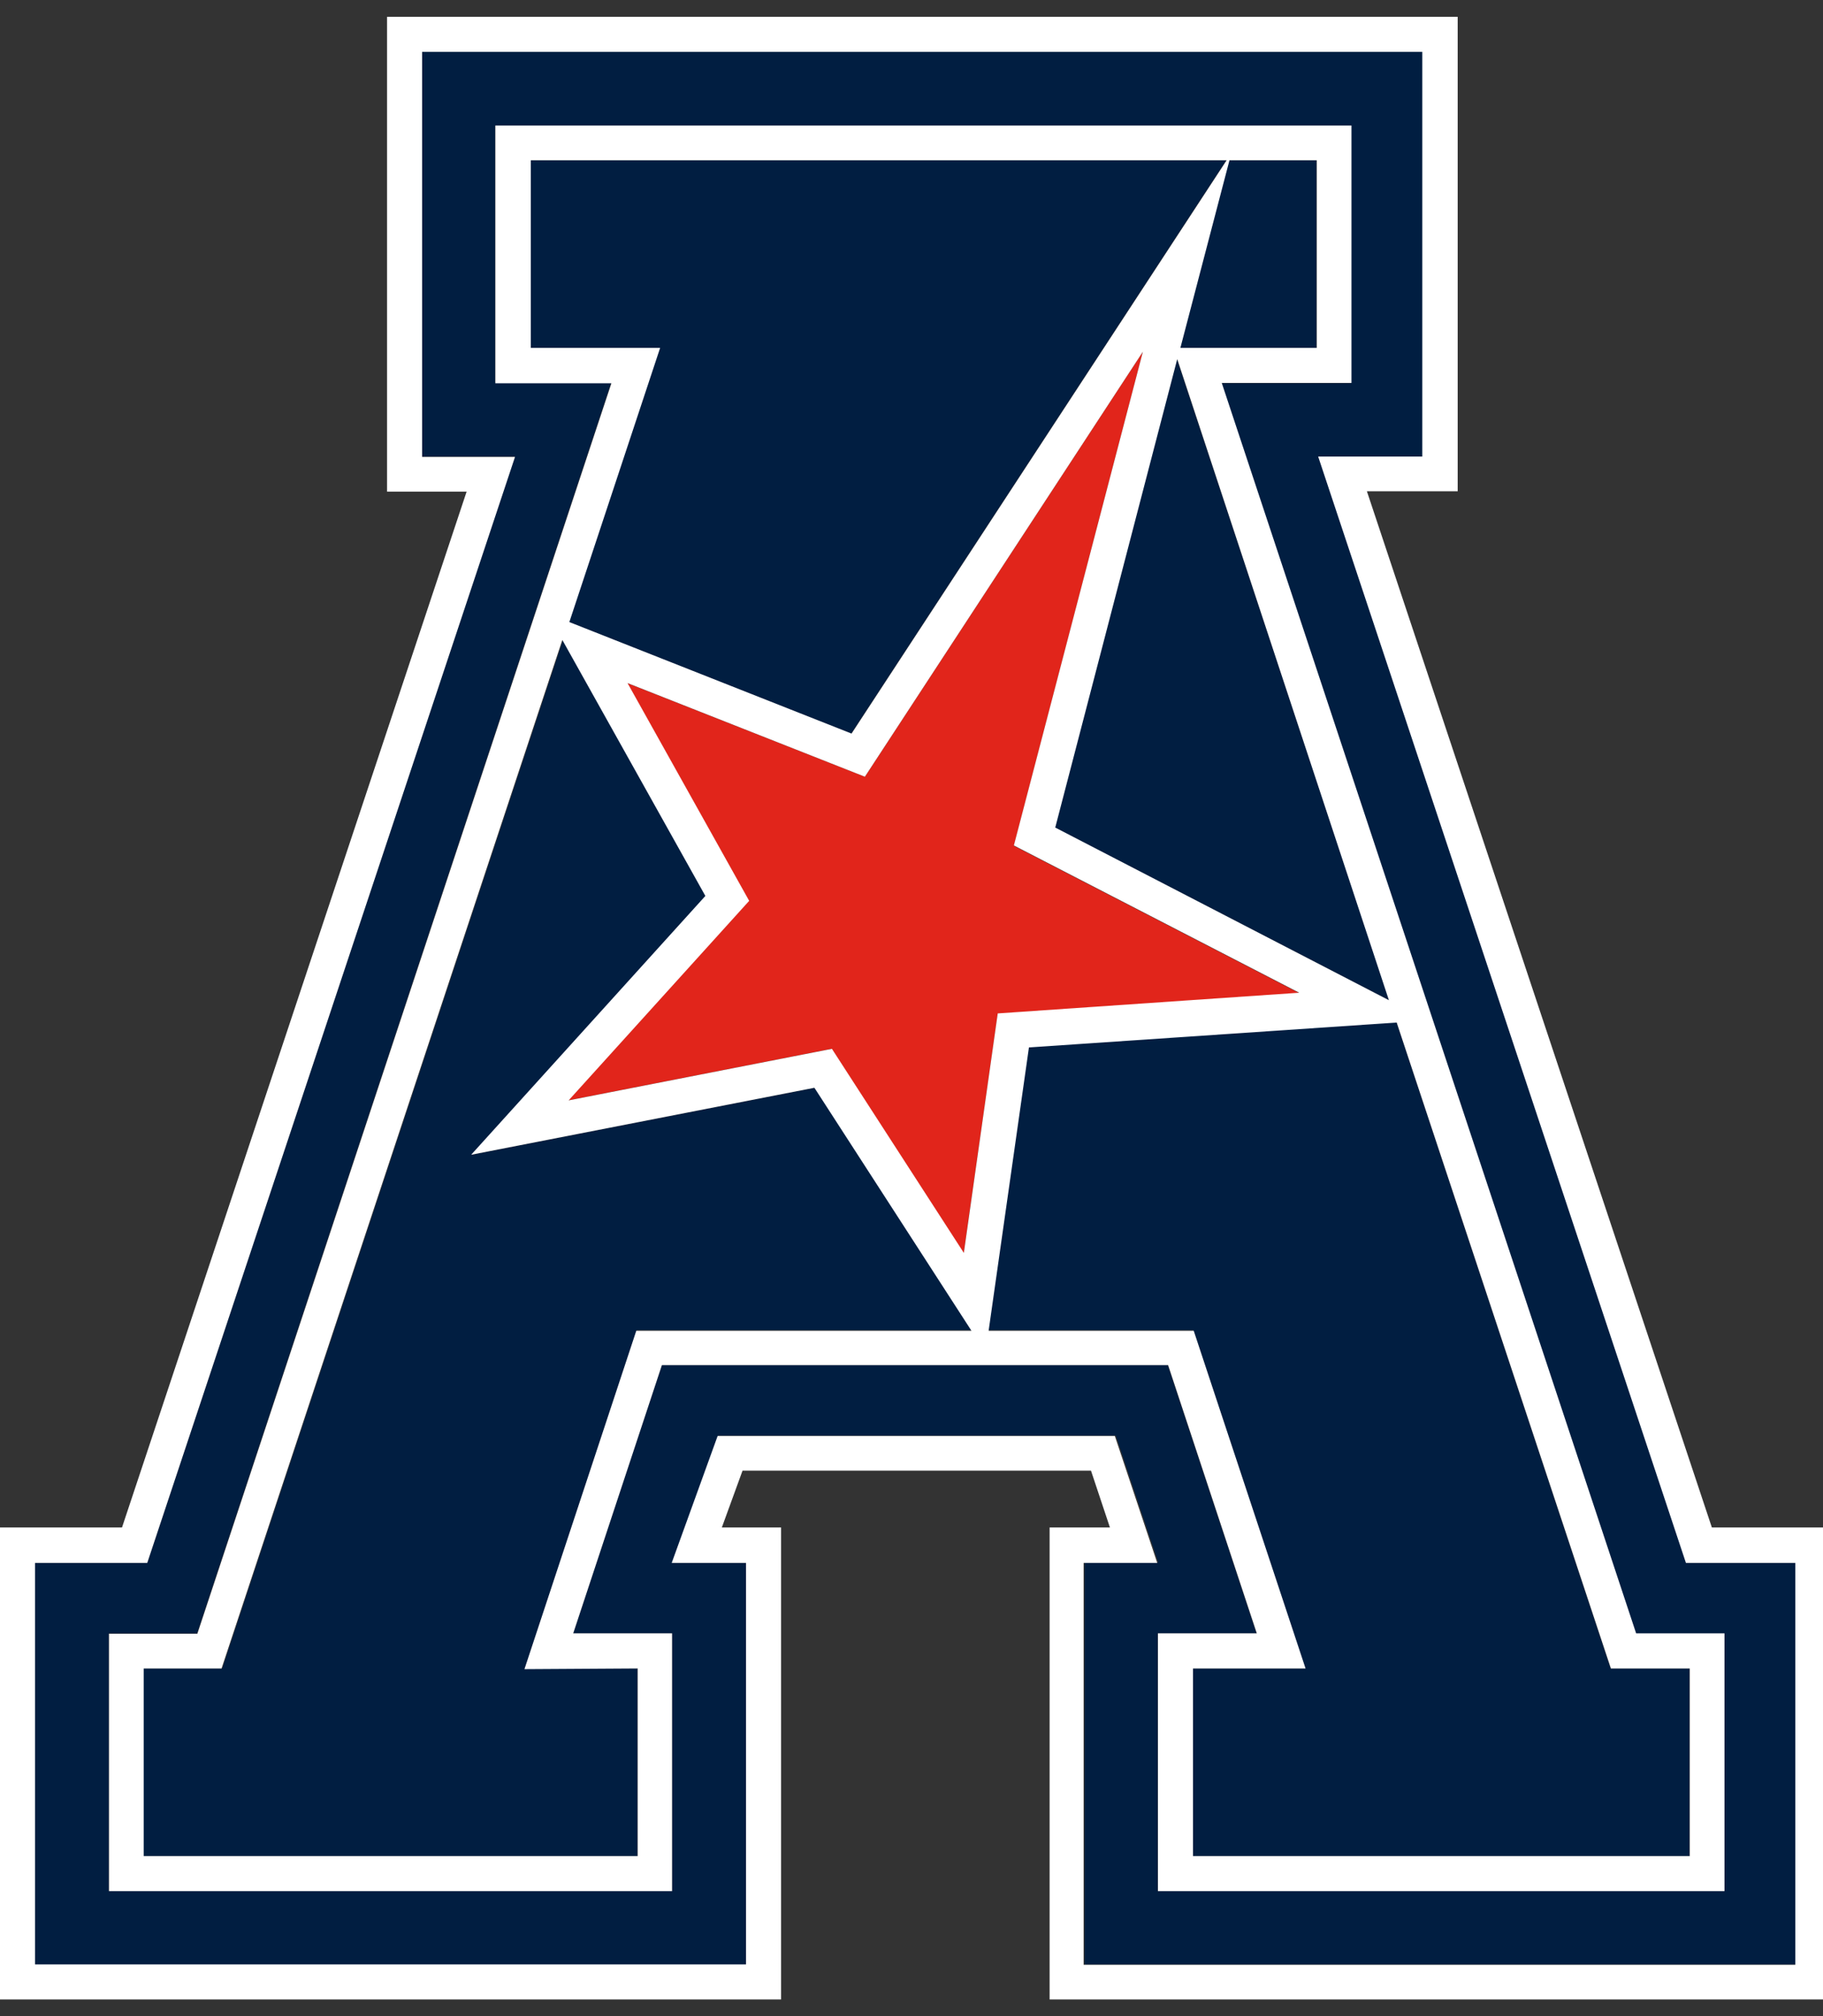 <?xml version="1.0" encoding="UTF-8"?><svg xmlns="http://www.w3.org/2000/svg" id="Layer_1" version="1.1" viewBox="0 0 520 575"><rect x="0" y="0" width="520" height="575" fill="#333333" stroke="none"/><path d="M204.8,409.4h113.5l12.1,36.2h-21v114.6h203v-114.5h-31.4l-104.9-315.5h29.7V14.8H120.4v115.4h26.5L42,445.7H10v114.6h202.8v-114.6h-21l13.1-36.3ZM191.7,465.8v73.5H31v-73.5h25.2L174.3,109.2h-33.1V35.8h244.2v73.5h-37l118.2,356.6h25.2v73.4h-161.6v-73.5h28.2l-25.3-76.5h-144.3l-25.3,76.5h28.2Z" fill="#011e41"/><path d="M375.5,99.2v-53.5h-24.9l-14,53.5h38.9Z" fill="#011e41"/><path d="M349.8,45.7h-198.5v53.5h36.8l-25.9,78.2,80.6,31.8,107-163.5Z" fill="#011e41"/><path d="M300.9,236l95.4,49.3-60.6-182.9-34.8,133.6Z" fill="#011e41"/><path d="M281.9,379.3h58.5l31.9,96.5h-32v53.5h141.6v-53.5h-22.5l-61.1-184.4-105,7.1-11.4,80.8Z" fill="#011e41"/><path d="M181.6,379.3h95.6l-44.7-69.1-97.9,19.1,66.8-73.8-40.8-73L63.4,475.8h-22.5v53.5h140.9v-53.5h-32.1l31.9-96.5Z" fill="#011e41"/><path d="M289.2,241.2l36.8-140.9-79.3,121.2-67.8-26.7,34.7,62.1-51.5,56.9,75.1-14.7,37.7,58.3,9.7-68.3,86-5.9-81.4-42Z" fill="#e1251b"/><path d="M222.8,435.6h-16.9l5.9-16.2h99.4l5.4,16.2h-17.2v134.6h222.8v-134.6h-33.9l-98.4-295.5h25.9V4.8H110.4v135.4h22.7L34.8,435.6H0v134.6h222.8v-134.6ZM212.8,560.2H10v-114.5h32l104.9-315.4h-26.5V14.8h285.3v115.4h-29.7l104.9,315.5h31.2v114.6h-203v-114.6h21l-12.1-36.2h-113.3l-13.1,36.2h21.2v114.5Z" fill="#fff"/><path d="M188.8,389.3h144.4l25.3,76.5h-28.2v73.5h161.6v-73.5h-25.2l-118.2-356.6h37V35.8h-244.2v73.5h33.1L56.3,465.9h-25.2v73.4h160.6v-73.5h-28.2l25.3-76.5ZM459.5,475.8h22.5v53.5h-141.7v-53.5h32.1l-31.9-96.3h-58.5l11.5-80.8,104.9-7.1,61.1,184.2ZM275,357.4l-37.7-58.3-75.1,14.7,51.5-56.9-34.7-62.1,67.7,26.7,79.3-121.2-36.8,140.8,81.4,42-86,5.9-9.7,68.5ZM396.3,285.3l-95.3-49.3,34.8-133.6,60.4,182.9ZM375.6,45.7v53.5h-38.9l14-53.5h24.9ZM188.2,99.2h-36.8v-53.5h198.5l-107,163.5-80.5-31.8,25.9-78.2ZM181.9,475.8v53.5H41v-53.5h22.2l97.2-293.3,40.8,73-66.8,73.8,97.9-19.1,44.8,69.3h-95.6l-31.9,96.5,32.2-.2Z" fill="#fff"/></svg>